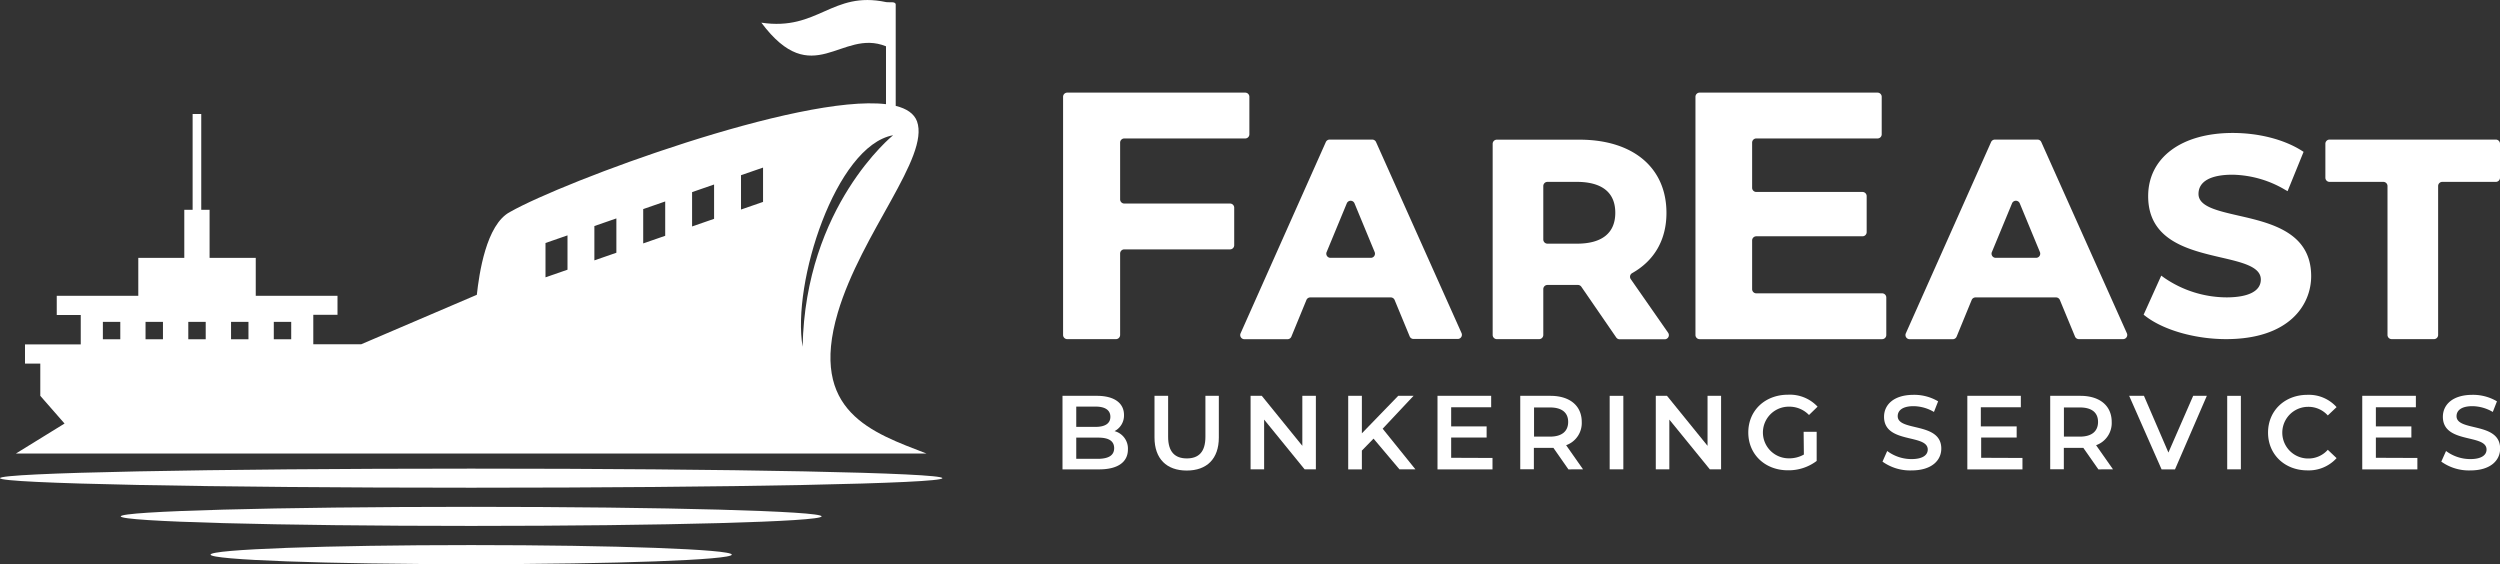 <svg xmlns="http://www.w3.org/2000/svg" viewBox="0 0 600 135.4"><rect x="0" y="0" width="600" height="135.4" fill="#333333" stroke="none"/><defs><style>.cls-1{fill:#fff;}</style></defs><g id="Layer_2" data-name="Layer 2"><g id="Layer_1-2" data-name="Layer 1"><path class="cls-1" d="M268.83,34.22V47.85a1,1,0,0,0,1,1h25.38a1,1,0,0,1,1,1v9a1,1,0,0,1-1,1H269.83a1,1,0,0,0-1,1V80.39a1,1,0,0,1-1,1H256.14a1,1,0,0,1-1-1V23.23a1,1,0,0,1,1-1h42.71a1,1,0,0,1,1,1v9a1,1,0,0,1-1,1h-29A1,1,0,0,0,268.83,34.22Z"/><path class="cls-1" d="M329.34,33.5H319.11a1,1,0,0,0-.91.59L297.74,80a1,1,0,0,0,.92,1.41H309a1,1,0,0,0,.93-.62L313.54,72a1,1,0,0,1,.92-.62h19.33a1,1,0,0,1,.92.62l3.61,8.73a1,1,0,0,0,.93.62h10.61a1,1,0,0,0,.91-1.41L330.25,34.09A1,1,0,0,0,329.34,33.5Zm-10.95,27,4.84-11.7a1,1,0,0,1,1.85,0l4.84,11.7a1,1,0,0,1-.92,1.38h-9.68A1,1,0,0,1,318.39,60.49Z"/><path class="cls-1" d="M391.39,67a1,1,0,0,1,.31-1.44c5.34-3,8.25-8,8.25-14.47,0-10.84-8-17.57-20.89-17.57H359.24a1,1,0,0,0-1,1V80.39a1,1,0,0,0,1,1h10.15a1,1,0,0,0,1-1v-11a1,1,0,0,1,1-1h7.32a1,1,0,0,1,.82.44L387.9,81a1,1,0,0,0,.83.43h10.8a1,1,0,0,0,.82-1.57Zm-21-9.5V44.65a1,1,0,0,1,1-1h7.08c4.2,0,9.2,1.29,9.2,7.42,0,4.85-3.18,7.41-9.2,7.41h-7.08A1,1,0,0,1,370.39,57.48Z"/><path class="cls-1" d="M452.71,71.4v9a1,1,0,0,1-1,1h-43.8a1,1,0,0,1-1-1V23.23a1,1,0,0,1,1-1h42.7a1,1,0,0,1,1,1v9a1,1,0,0,1-1,1h-29.1a1,1,0,0,0-1,1V45.07a1,1,0,0,0,1,1H447a1,1,0,0,1,1,1v8.64a1,1,0,0,1-1,1H421.51a1,1,0,0,0-1,1V69.4a1,1,0,0,0,1,1h30.2A1,1,0,0,1,452.71,71.4Z"/><path class="cls-1" d="M489,33.5H478.77a1,1,0,0,0-.91.59L457.4,80a1,1,0,0,0,.92,1.41h10.34a1,1,0,0,0,.93-.62L473.2,72a1,1,0,0,1,.92-.62h19.33a1,1,0,0,1,.92.62L498,80.77a1,1,0,0,0,.93.62h10.61a1,1,0,0,0,.91-1.41L489.91,34.09A1,1,0,0,0,489,33.5Zm-10.95,27,4.84-11.7a1,1,0,0,1,1.85,0l4.84,11.7a1,1,0,0,1-.92,1.38H479A1,1,0,0,1,478.05,60.49Z"/><path class="cls-1" d="M537.2,51.74c-5.13-1.18-9.56-2.19-9.56-5.19s2.9-4.62,8.15-4.62a25.6,25.6,0,0,1,12.54,3.56l.69.39,3.84-9.44-.49-.31c-4.26-2.68-10.28-4.22-16.52-4.22-12.32,0-20.29,5.95-20.29,15.17,0,10.65,9.69,12.9,17.47,14.71,5.14,1.19,9.57,2.23,9.57,5.29,0,2.77-2.94,4.29-8.27,4.29a26.58,26.58,0,0,1-14.94-4.72l-.69-.5-4.23,9.38.43.33c4.34,3.36,11.94,5.53,19.36,5.53,15.07,0,20.42-8.14,20.42-15.11C554.68,55.74,545,53.52,537.2,51.74Z"/><path class="cls-1" d="M558.09,34.5v8.15a1,1,0,0,0,1,1H572a1,1,0,0,1,1,1V80.39a1,1,0,0,0,1,1h10.15a1,1,0,0,0,1-1V44.65a1,1,0,0,1,1-1H599a1,1,0,0,0,1-1V34.5a1,1,0,0,0-1-1H559.09A1,1,0,0,0,558.09,34.5Z"/><path class="cls-1" d="M270.7,107.86c0,3-2.37,4.79-6.9,4.79H255V95h8.26c4.23,0,6.5,1.79,6.5,4.59a4.22,4.22,0,0,1-2.27,3.88A4.33,4.33,0,0,1,270.7,107.86ZM258.3,97.58v4.87h4.64c2.27,0,3.55-.81,3.55-2.42s-1.28-2.45-3.55-2.45Zm9.1,10c0-1.77-1.34-2.55-3.81-2.55H258.3v5.09h5.29C266.06,110.08,267.4,109.3,267.4,107.54Z"/><path class="cls-1" d="M277.08,105V95h3.27v9.83c0,3.63,1.64,5.19,4.49,5.19s4.46-1.56,4.46-5.19V95h3.22v10c0,5.14-2.89,7.93-7.71,7.93S277.08,110.11,277.08,105Z"/><path class="cls-1" d="M315.81,95v17.64h-2.7l-9.72-11.94v11.94h-3.25V95h2.69L312.56,107V95Z"/><path class="cls-1" d="M329.65,105.27l-2.8,2.87v4.51h-3.28V95h3.28v9l8.72-9h3.68l-7.41,7.89,7.86,9.75h-3.83Z"/><path class="cls-1" d="M358.2,109.91v2.74H345V95h12.88v2.75h-9.6v4.59h8.51V105h-8.51v4.87Z"/><path class="cls-1" d="M376.42,112.65l-3.6-5.16c-.23,0-.46,0-.69,0h-4v5.14h-3.27V95h7.25c4.64,0,7.51,2.37,7.51,6.28a5.65,5.65,0,0,1-3.75,5.57l4.06,5.79ZM372,97.79h-3.83v7H372c2.88,0,4.36-1.31,4.36-3.53S374.86,97.79,372,97.79Z"/><path class="cls-1" d="M386.32,95h3.28v17.64h-3.28Z"/><path class="cls-1" d="M413.06,95v17.64h-2.7l-9.72-11.94v11.94h-3.25V95h2.69L409.81,107V95Z"/><path class="cls-1" d="M432.87,103.63H436v7a11.15,11.15,0,0,1-6.91,2.24c-5.46,0-9.5-3.8-9.5-9.07s4-9.07,9.55-9.07a9.1,9.1,0,0,1,7.08,2.87l-2.06,2a6.55,6.55,0,0,0-4.86-2,6.2,6.2,0,1,0,0,12.4,7.1,7.1,0,0,0,3.63-.91Z"/><path class="cls-1" d="M451.8,110.79l1.13-2.55a9.72,9.72,0,0,0,5.82,1.94c2.75,0,3.91-1,3.91-2.29,0-3.81-10.49-1.31-10.49-7.86,0-2.85,2.27-5.27,7.11-5.27a11.22,11.22,0,0,1,5.87,1.56l-1,2.55a9.86,9.86,0,0,0-4.87-1.39c-2.72,0-3.83,1.06-3.83,2.4,0,3.75,10.46,1.31,10.46,7.78,0,2.82-2.29,5.24-7.13,5.24A11.34,11.34,0,0,1,451.8,110.79Z"/><path class="cls-1" d="M585.91,110.79l1.14-2.55a9.72,9.72,0,0,0,5.82,1.94c2.75,0,3.9-1,3.9-2.29,0-3.81-10.48-1.31-10.48-7.86,0-2.85,2.27-5.27,7.11-5.27a11.24,11.24,0,0,1,5.87,1.56l-1,2.55a9.86,9.86,0,0,0-4.87-1.39c-2.72,0-3.83,1.06-3.83,2.4,0,3.75,10.46,1.31,10.46,7.78,0,2.82-2.29,5.24-7.13,5.24A11.39,11.39,0,0,1,585.91,110.79Z"/><path class="cls-1" d="M485.39,109.91v2.74H472.16V95H485v2.75h-9.6v4.59H484V105h-8.52v4.87Z"/><path class="cls-1" d="M503.61,112.65,500,107.49c-.22,0-.45,0-.68,0h-4v5.14h-3.27V95h7.25c4.64,0,7.51,2.37,7.51,6.28a5.65,5.65,0,0,1-3.75,5.57l4.06,5.79Zm-4.44-14.86h-3.83v7h3.83c2.88,0,4.36-1.31,4.36-3.53S502.05,97.79,499.17,97.79Z"/><path class="cls-1" d="M529.64,95,522,112.65h-3.22L511,95h3.55l5.87,13.61L526.36,95Z"/><path class="cls-1" d="M534.53,95h3.28v17.64h-3.28Z"/><path class="cls-1" d="M544.33,103.83c0-5.26,4-9.07,9.45-9.07a8.91,8.91,0,0,1,7,2.95l-2.11,2a6.21,6.21,0,0,0-4.72-2.07,6.2,6.2,0,1,0,0,12.4,6.16,6.16,0,0,0,4.72-2.09l2.11,2a9,9,0,0,1-7,2.94C548.37,112.9,544.33,109.1,544.33,103.83Z"/><path class="cls-1" d="M580.17,109.91v2.74H566.94V95h12.87v2.75h-9.6v4.59h8.52V105h-8.52v4.87Z"/><path class="cls-1" d="M222.34,108.84c-12.93-5-28.31-10-21.26-33.82,5.67-19.14,22.09-37.34,19-45.9-.69-1.86-2.48-3.06-5.11-3.71V1.1c0-.85-1.59-.45-2.33-.6-13-2.76-16.28,7-29.92,4.94h0c12.36,16.52,19.17,1.31,29.92,5.67V25c-20.82-2.48-77.23,18.5-90.2,25.85-5.8,3-7.46,15-8,19.9L86.7,82.62H75.19V75.56H81V71H61.38V61.89H50.3V50.36h-2v-23H46.23v23h-2V61.89H33.19V71H13.62v4.6h5.76v7.06H6v4.6H9.67V95l5.82,6.65L3.83,108.84Zm-8-76.38c-.06.06-21.08,17-21.71,50.76C190,68,200.57,35,214.32,32.46Zm-36.5,9.59,5.29-1.83v8.24l-5.29,1.83ZM166.1,46.11l5.28-1.83v8.24l-5.28,1.83Zm-11.73,4.07,5.28-1.83v8.24l-5.28,1.83Zm-11.72,4.07,5.28-1.83v8.24l-5.28,1.83Zm-11.73,4.07,5.28-1.83v8.24l-5.28,1.83ZM65.71,77.25h4.18v4.18H65.71Zm-10.26,0h4.18v4.18H55.45Zm-10.26,0h4.18v4.18H45.19ZM28.87,81.43H24.69V77.25h4.18Zm6.06,0V77.25h4.18v4.18Z"/><path class="cls-1" d="M113.08,112.47c-62.45,0-113.08,1-113.08,2.29s50.63,2.29,113.08,2.29,113.09-1,113.09-2.29S175.53,112.47,113.08,112.47Z"/><ellipse class="cls-1" cx="113.08" cy="123.93" rx="84.1" ry="2.29"/><ellipse class="cls-1" cx="113.08" cy="133.11" rx="62.55" ry="2.29"/></g></g></svg>